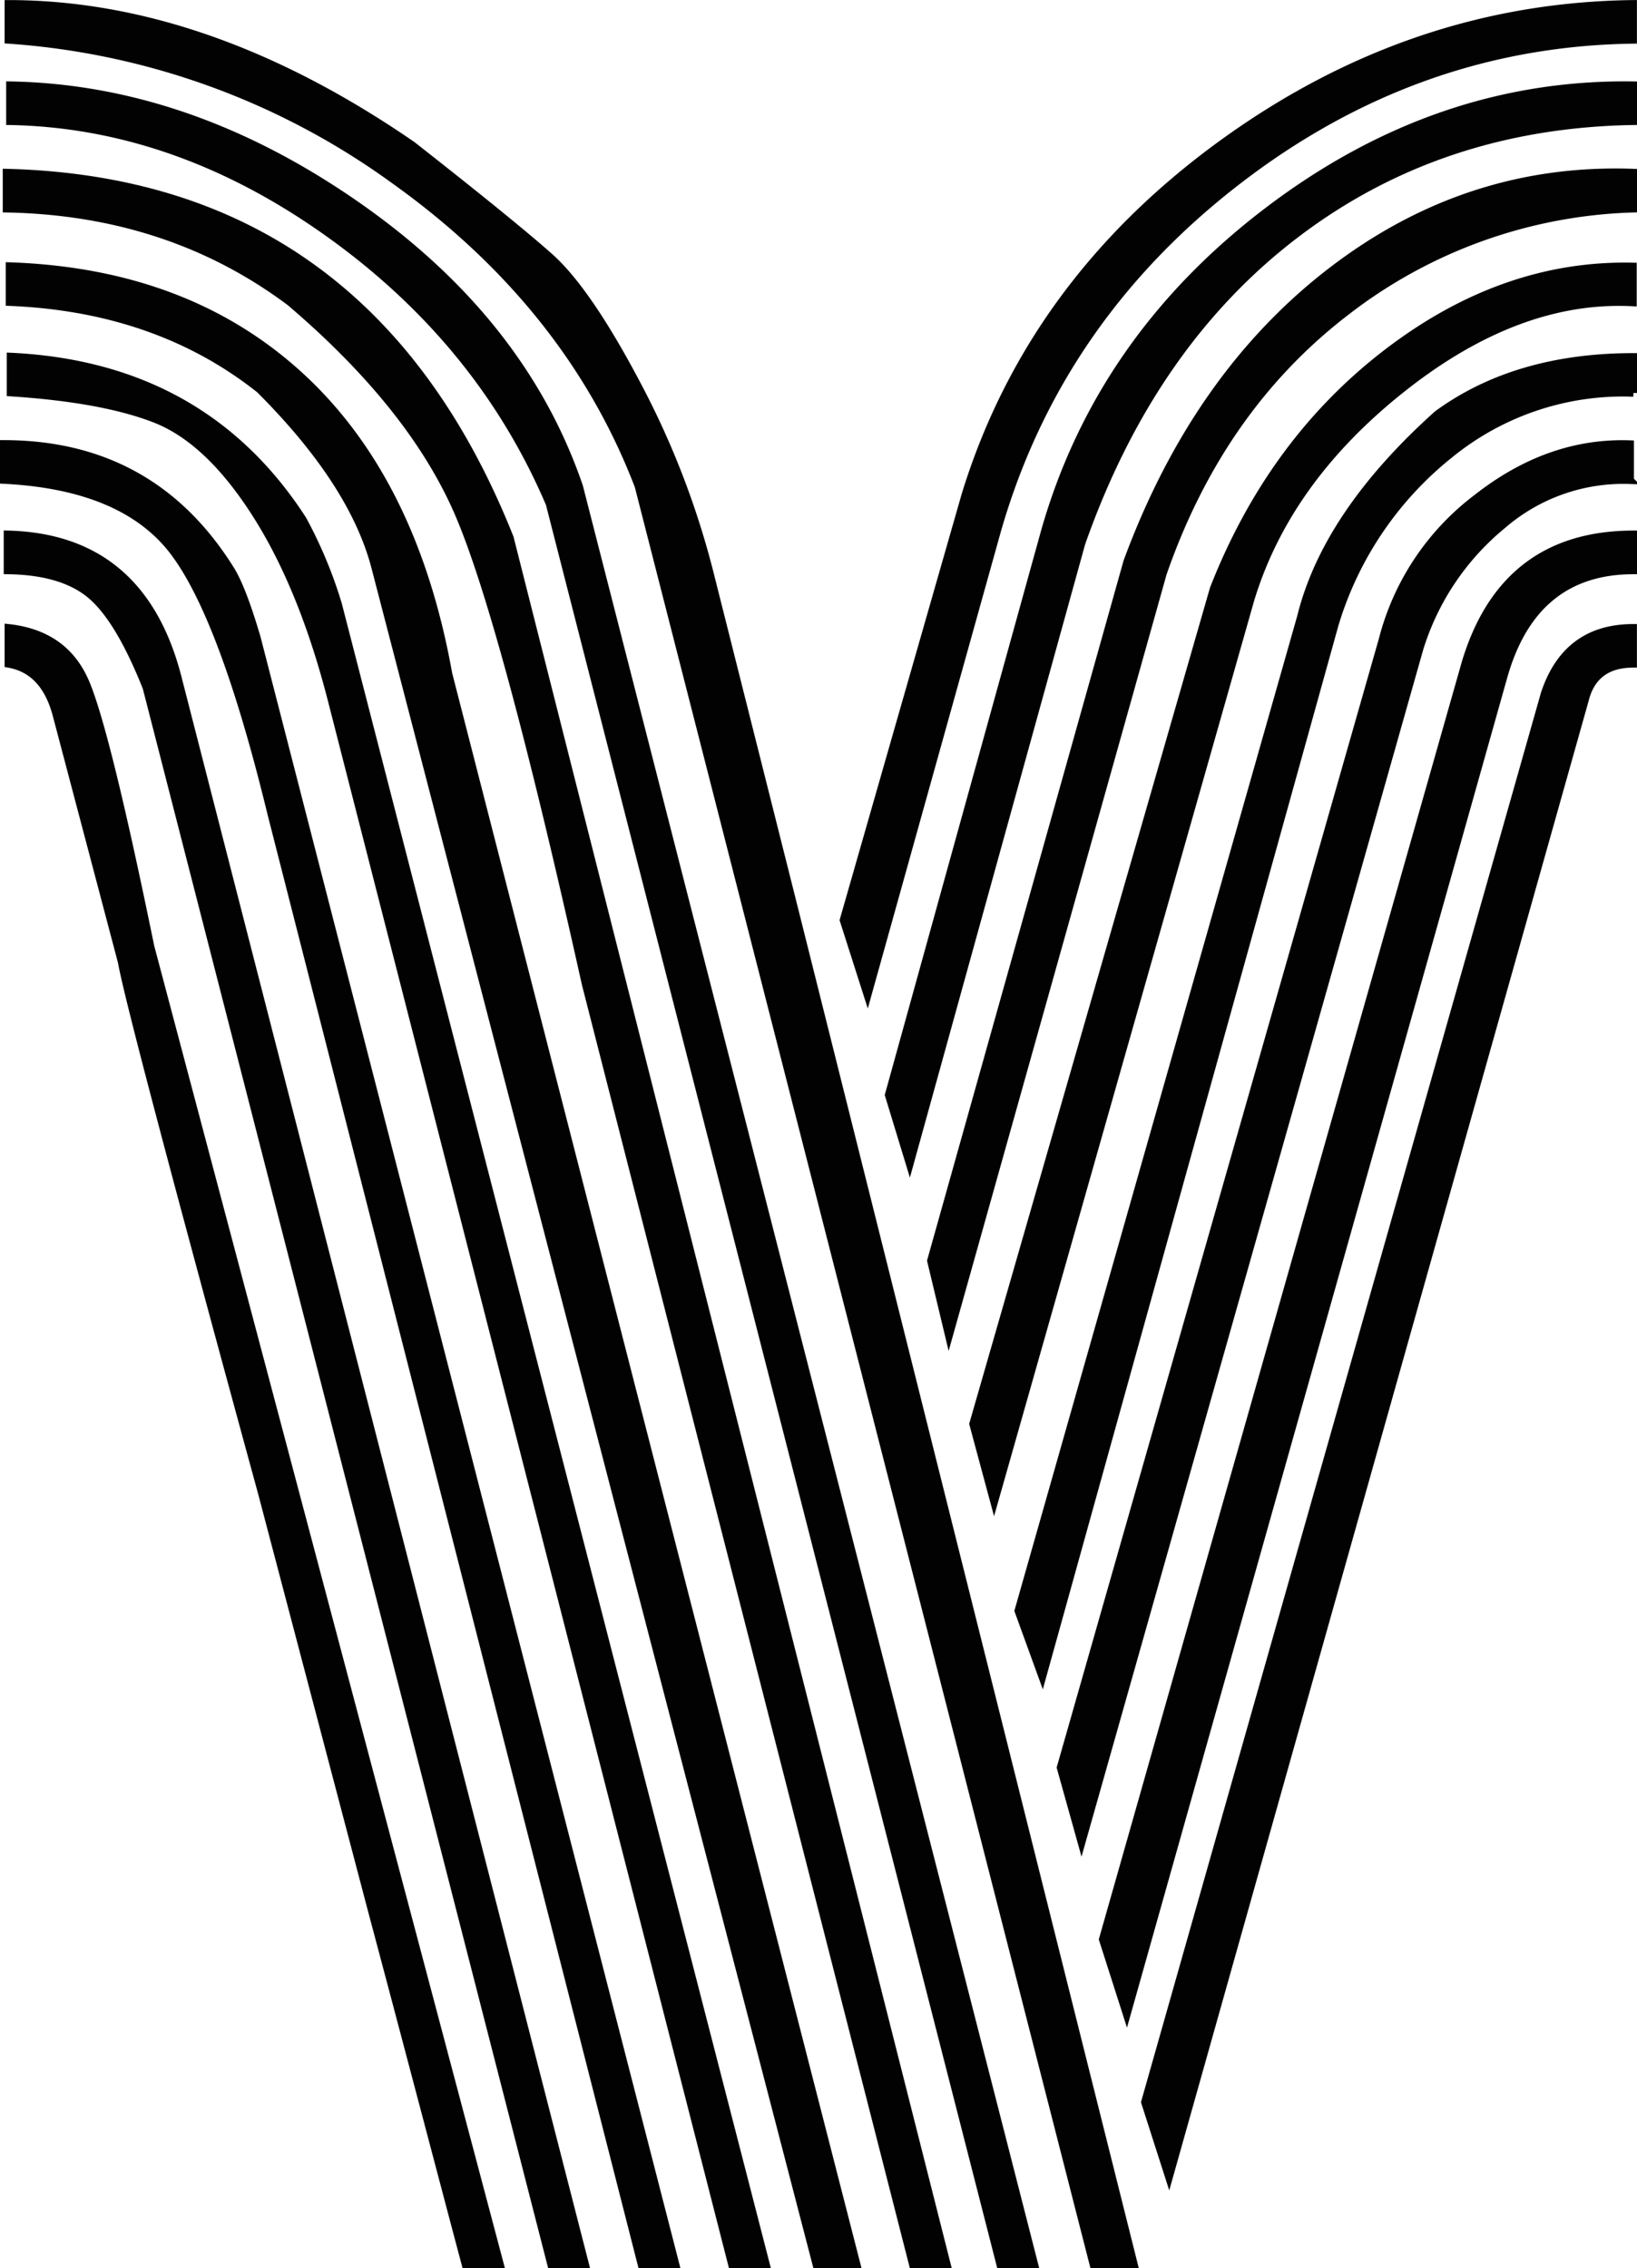 <svg xmlns="http://www.w3.org/2000/svg" viewBox="0 0 220.09 305"><defs><style>.cls-1{fill:#030202;stroke:#030202;stroke-miterlimit:10;}</style></defs><title>Asset 10</title><g id="Layer_2" data-name="Layer 2"><g id="Layer_1-2" data-name="Layer 1"><path class="cls-1" d="M.5,64.55V59.68q19.86,0,30.4,16.72,1.62,2.46,3.65,9.38L90.84,304.5h-4.6l-49.76-195Q30.09,83.18,23.4,74.27T.5,64.55ZM.87,28.07V23.2q48.65,1.23,67.69,49.11L127.32,304.5h-4.6l-44-172.21q-11-49.47-17.26-63.66T39,40.64Q22.76,28.48.87,28.07ZM1,76.71V71.84q18.24.42,23,19.62l54.68,213h-4.6l-54.4-212Q16,83.2,12.18,80T1,76.71ZM1.12,5.37V.51q26.74,0,54.31,19,13.38,10.5,18.45,15t11.68,17a113.44,113.44,0,0,1,9.82,25.32Q98.59,89.56,107,123L152.47,304.5H147L85.83,65.36Q76.5,41,53,24.22A99.93,99.93,0,0,0,1.12,5.37Zm0,83.9V84.41q7.49.81,10.3,7.14t8.82,35.71l47,177.24H62.58q-1.15-4.32-5.35-20.23T50,257L35.21,200.82q-17.64-64.56-18.86-71.47L7.59,96.17Q6,90.1,1.12,89.27Zm.15-48.64V35.77q23.91.81,39.14,14.82t19.89,40L115.19,304.5h-5.44L66.16,136.79Q53.4,87.7,50.44,76.31T34.91,52.37Q21.14,41.44,1.27,40.63Zm.06-24.32V11.45q23.91.41,46.41,16T77.88,65.42l61.2,239.08h-4.61L73.88,67.74Q64.55,45.87,44.09,31.3T1.33,16.31Zm.08,36.48V47.93q25.94,1.22,39.31,21.93a60.51,60.51,0,0,1,4.74,11.37L103,304.5H98.4L56,138.77,44.59,94.19q-3.87-15.12-10.15-25T21.06,56.43Q14,53.61,1.41,52.79Zm115.23,81.07-3.24-10.14,16.39-57.21q8.72-28.35,34.26-47t55.53-19V5.37q-29.19.4-53.3,19.05t-32.22,47Zm5.67,22.69-2.84-9.32,21-75.82q7.4-25.93,30.09-43.14t49.05-16.82v4.86q-26,.42-45.4,15.2T145.41,73.06Zm5.27,23.11-2.43-10.14,26.39-94q9.27-25.12,27.52-39.12T219.59,23.2v4.87a66.16,66.16,0,0,0-38.51,13.78q-17,13-24.72,35.26ZM133.66,202l-2.84-10.54,32.34-112.3q7.78-19.85,23.39-31.79t33-11.55v4.86q-15.4-.81-31,11.55T168.1,80.76Zm6.48,23.51-3.24-8.92,38-133.67q3.42-13.82,18.35-27.22,10.55-7.71,26.35-7.72v4.86a36.89,36.89,0,0,0-24.73,8.31A46.29,46.29,0,0,0,179.46,84Zm5.27,22.29-2.83-10.13L185.87,86a34.67,34.67,0,0,1,12.62-19q9.75-7.69,20.69-7.29v4.87A24.82,24.82,0,0,0,202,70.63a34.68,34.68,0,0,0-11.14,16.61Zm6.08,23.1-3.24-10.13L197,89.18q5.17-17.33,22.62-17.34v4.87q-13.38,0-17.43,14.18Zm5.68,21.89-3.25-10.13L207.66,93.27q2.93-8.85,11.92-8.86v4.86q-5.27,0-6.48,4.86Z"/></g></g></svg>